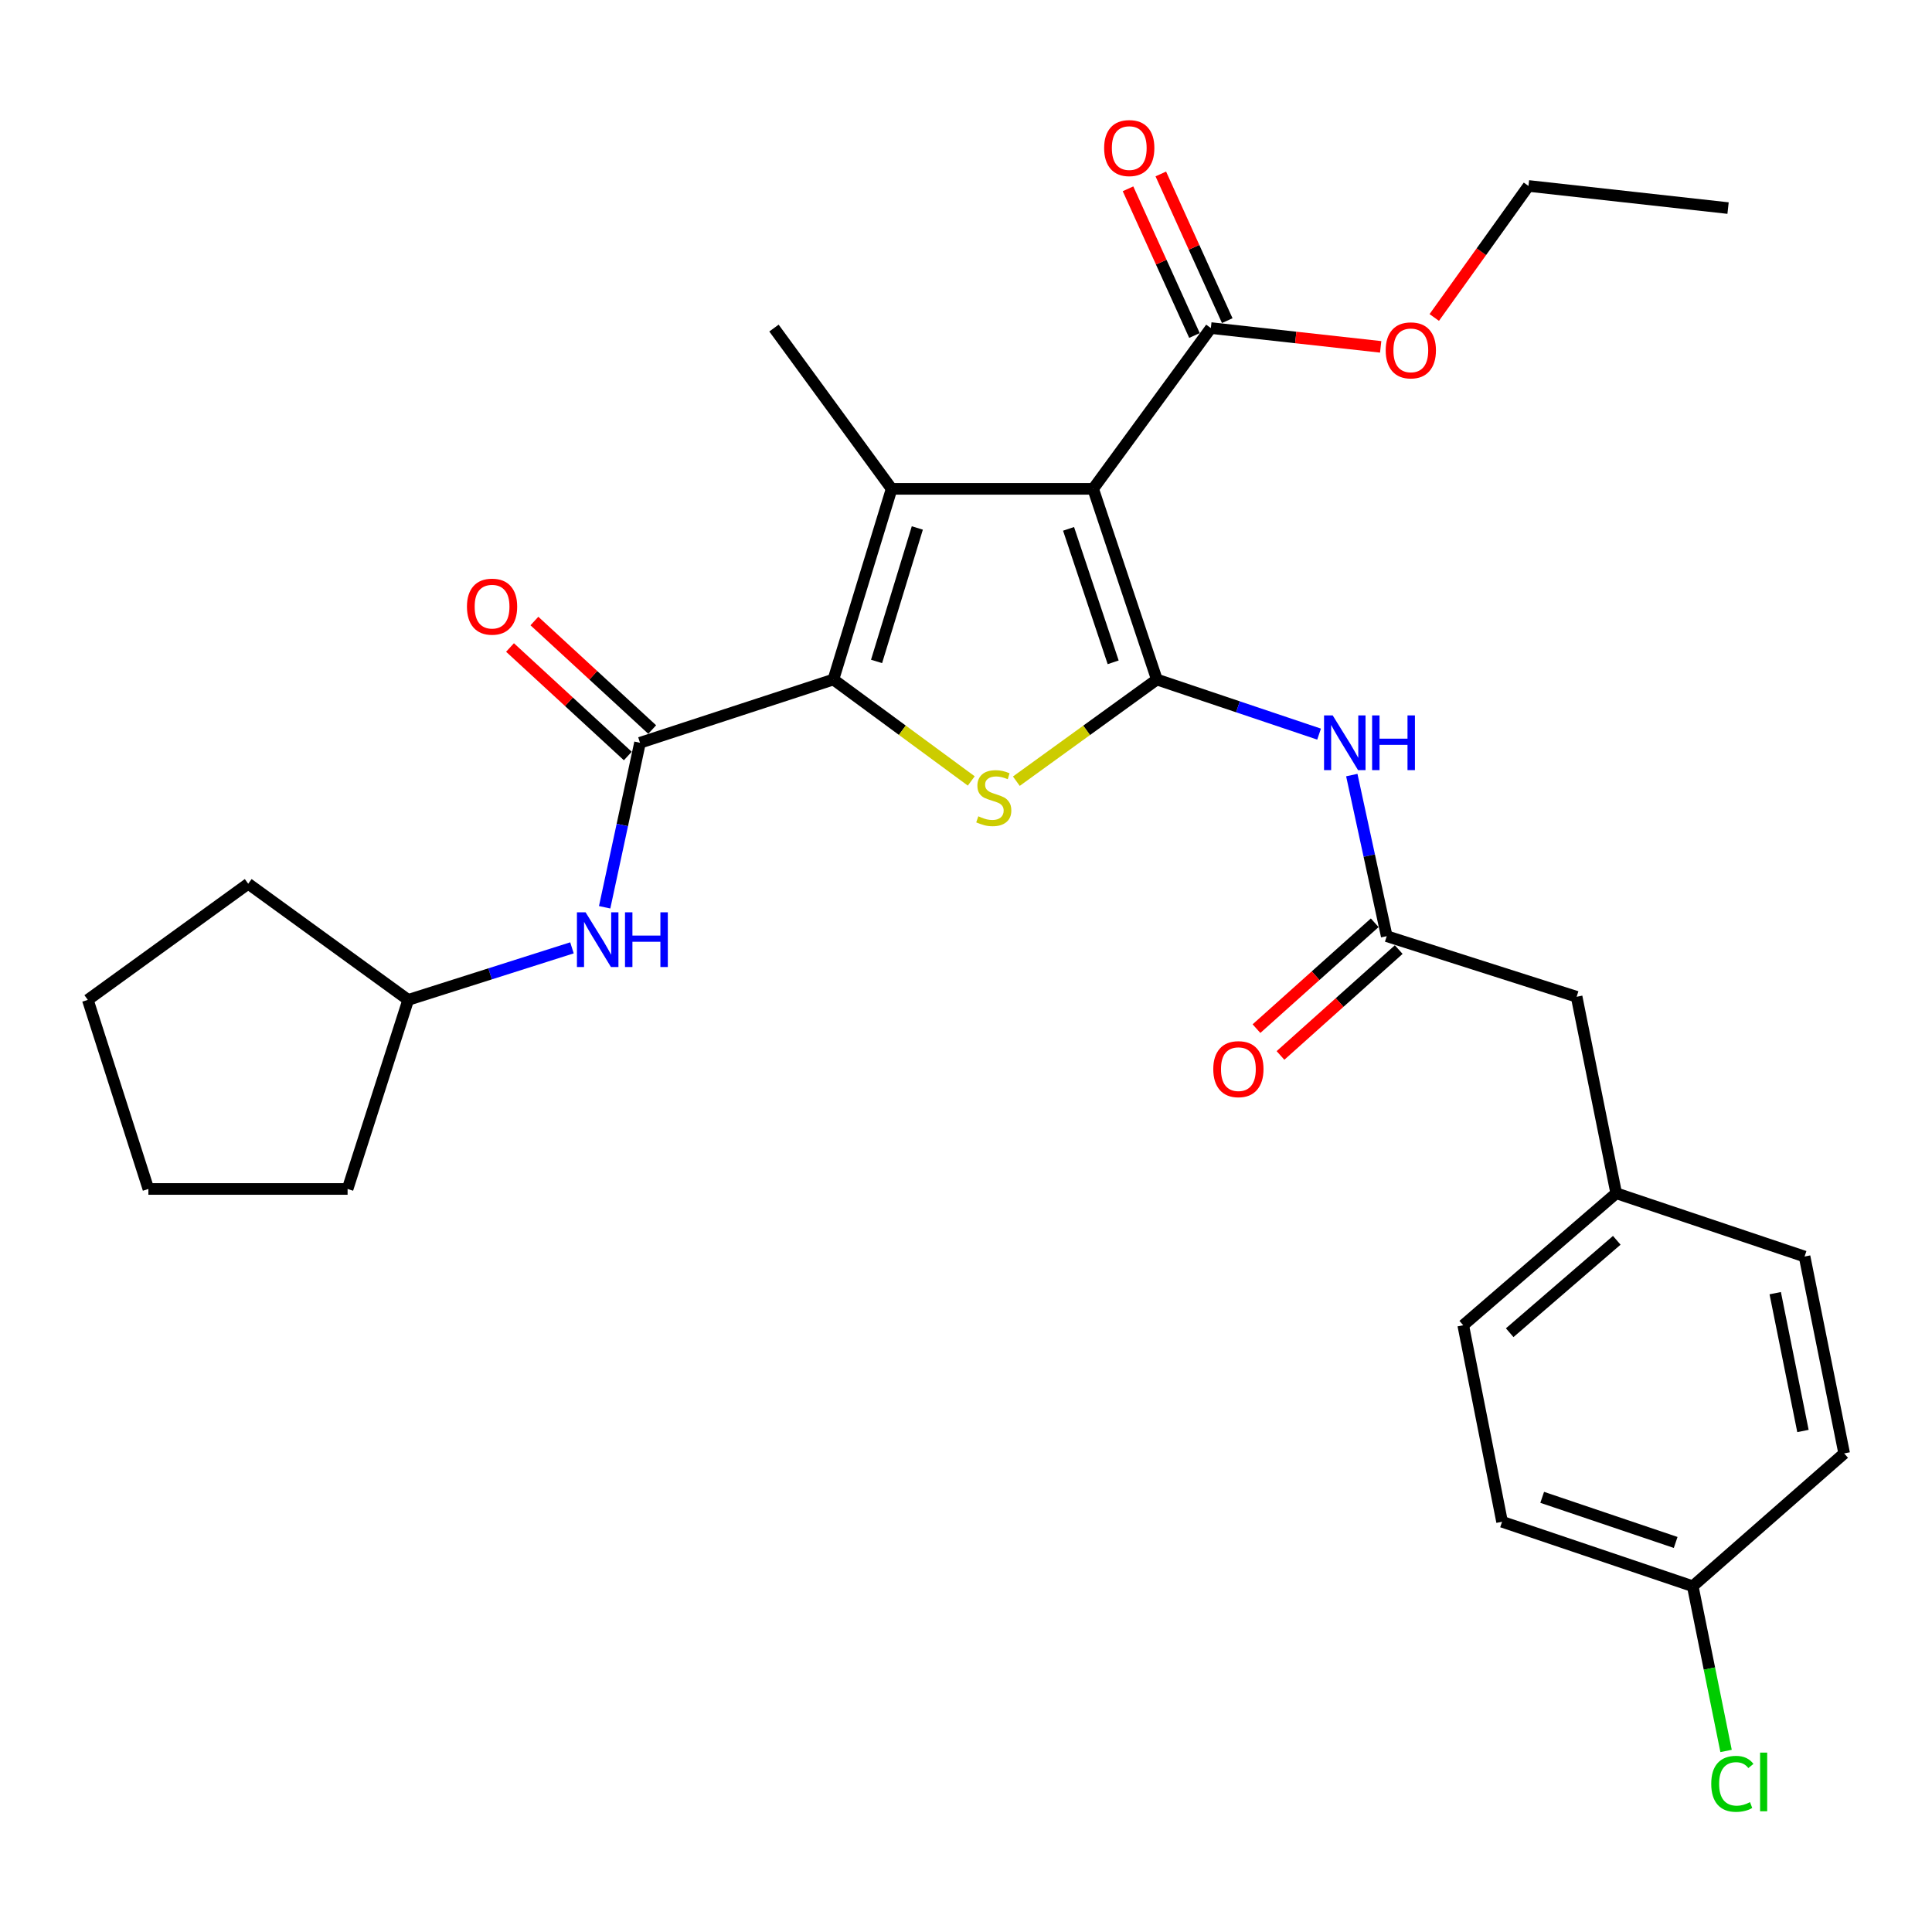 <?xml version='1.0' encoding='iso-8859-1'?>
<svg version='1.1' baseProfile='full'
              xmlns='http://www.w3.org/2000/svg'
                      xmlns:rdkit='http://www.rdkit.org/xml'
                      xmlns:xlink='http://www.w3.org/1999/xlink'
                  xml:space='preserve'
width='1000px' height='1000px' viewBox='0 0 1000 1000'>
<!-- END OF HEADER -->
<rect style='opacity:1.0;fill:#FFFFFF;stroke:none' width='1000' height='1000' x='0' y='0'> </rect>
<path class='bond-0' d='M 598.792,351.718 L 565.806,253.03' style='fill:none;fill-rule:evenodd;stroke:#000000;stroke-width:6px;stroke-linecap:butt;stroke-linejoin:miter;stroke-opacity:1' />
<path class='bond-0' d='M 576.175,342.821 L 553.084,273.739' style='fill:none;fill-rule:evenodd;stroke:#000000;stroke-width:6px;stroke-linecap:butt;stroke-linejoin:miter;stroke-opacity:1' />
<path class='bond-3' d='M 598.792,351.718 L 562.426,378.029' style='fill:none;fill-rule:evenodd;stroke:#000000;stroke-width:6px;stroke-linecap:butt;stroke-linejoin:miter;stroke-opacity:1' />
<path class='bond-3' d='M 562.426,378.029 L 526.061,404.34' style='fill:none;fill-rule:evenodd;stroke:#CCCC00;stroke-width:6px;stroke-linecap:butt;stroke-linejoin:miter;stroke-opacity:1' />
<path class='bond-5' d='M 598.792,351.718 L 640.774,365.848' style='fill:none;fill-rule:evenodd;stroke:#000000;stroke-width:6px;stroke-linecap:butt;stroke-linejoin:miter;stroke-opacity:1' />
<path class='bond-5' d='M 640.774,365.848 L 682.756,379.978' style='fill:none;fill-rule:evenodd;stroke:#0000FF;stroke-width:6px;stroke-linecap:butt;stroke-linejoin:miter;stroke-opacity:1' />
<path class='bond-2' d='M 565.806,253.03 L 461.508,253.03' style='fill:none;fill-rule:evenodd;stroke:#000000;stroke-width:6px;stroke-linecap:butt;stroke-linejoin:miter;stroke-opacity:1' />
<path class='bond-6' d='M 565.806,253.03 L 626.737,169.805' style='fill:none;fill-rule:evenodd;stroke:#000000;stroke-width:6px;stroke-linecap:butt;stroke-linejoin:miter;stroke-opacity:1' />
<path class='bond-1' d='M 431.368,351.718 L 467.044,377.968' style='fill:none;fill-rule:evenodd;stroke:#000000;stroke-width:6px;stroke-linecap:butt;stroke-linejoin:miter;stroke-opacity:1' />
<path class='bond-1' d='M 467.044,377.968 L 502.72,404.218' style='fill:none;fill-rule:evenodd;stroke:#CCCC00;stroke-width:6px;stroke-linecap:butt;stroke-linejoin:miter;stroke-opacity:1' />
<path class='bond-4' d='M 431.368,351.718 L 331.262,384.456' style='fill:none;fill-rule:evenodd;stroke:#000000;stroke-width:6px;stroke-linecap:butt;stroke-linejoin:miter;stroke-opacity:1' />
<path class='bond-29' d='M 431.368,351.718 L 461.508,253.03' style='fill:none;fill-rule:evenodd;stroke:#000000;stroke-width:6px;stroke-linecap:butt;stroke-linejoin:miter;stroke-opacity:1' />
<path class='bond-29' d='M 453.707,342.357 L 474.805,273.275' style='fill:none;fill-rule:evenodd;stroke:#000000;stroke-width:6px;stroke-linecap:butt;stroke-linejoin:miter;stroke-opacity:1' />
<path class='bond-13' d='M 461.508,253.03 L 400.608,169.805' style='fill:none;fill-rule:evenodd;stroke:#000000;stroke-width:6px;stroke-linecap:butt;stroke-linejoin:miter;stroke-opacity:1' />
<path class='bond-8' d='M 331.262,384.456 L 322.113,427.031' style='fill:none;fill-rule:evenodd;stroke:#000000;stroke-width:6px;stroke-linecap:butt;stroke-linejoin:miter;stroke-opacity:1' />
<path class='bond-8' d='M 322.113,427.031 L 312.964,469.607' style='fill:none;fill-rule:evenodd;stroke:#0000FF;stroke-width:6px;stroke-linecap:butt;stroke-linejoin:miter;stroke-opacity:1' />
<path class='bond-9' d='M 337.574,377.605 L 307.09,349.523' style='fill:none;fill-rule:evenodd;stroke:#000000;stroke-width:6px;stroke-linecap:butt;stroke-linejoin:miter;stroke-opacity:1' />
<path class='bond-9' d='M 307.09,349.523 L 276.606,321.442' style='fill:none;fill-rule:evenodd;stroke:#FF0000;stroke-width:6px;stroke-linecap:butt;stroke-linejoin:miter;stroke-opacity:1' />
<path class='bond-9' d='M 324.951,391.307 L 294.467,363.226' style='fill:none;fill-rule:evenodd;stroke:#000000;stroke-width:6px;stroke-linecap:butt;stroke-linejoin:miter;stroke-opacity:1' />
<path class='bond-9' d='M 294.467,363.226 L 263.984,335.144' style='fill:none;fill-rule:evenodd;stroke:#FF0000;stroke-width:6px;stroke-linecap:butt;stroke-linejoin:miter;stroke-opacity:1' />
<path class='bond-7' d='M 699.687,401.177 L 708.727,442.869' style='fill:none;fill-rule:evenodd;stroke:#0000FF;stroke-width:6px;stroke-linecap:butt;stroke-linejoin:miter;stroke-opacity:1' />
<path class='bond-7' d='M 708.727,442.869 L 717.766,484.562' style='fill:none;fill-rule:evenodd;stroke:#000000;stroke-width:6px;stroke-linecap:butt;stroke-linejoin:miter;stroke-opacity:1' />
<path class='bond-10' d='M 635.222,165.961 L 618.025,127.999' style='fill:none;fill-rule:evenodd;stroke:#000000;stroke-width:6px;stroke-linecap:butt;stroke-linejoin:miter;stroke-opacity:1' />
<path class='bond-10' d='M 618.025,127.999 L 600.829,90.036' style='fill:none;fill-rule:evenodd;stroke:#FF0000;stroke-width:6px;stroke-linecap:butt;stroke-linejoin:miter;stroke-opacity:1' />
<path class='bond-10' d='M 618.252,173.649 L 601.055,135.686' style='fill:none;fill-rule:evenodd;stroke:#000000;stroke-width:6px;stroke-linecap:butt;stroke-linejoin:miter;stroke-opacity:1' />
<path class='bond-10' d='M 601.055,135.686 L 583.859,97.724' style='fill:none;fill-rule:evenodd;stroke:#FF0000;stroke-width:6px;stroke-linecap:butt;stroke-linejoin:miter;stroke-opacity:1' />
<path class='bond-14' d='M 626.737,169.805 L 670.686,174.67' style='fill:none;fill-rule:evenodd;stroke:#000000;stroke-width:6px;stroke-linecap:butt;stroke-linejoin:miter;stroke-opacity:1' />
<path class='bond-14' d='M 670.686,174.67 L 714.635,179.535' style='fill:none;fill-rule:evenodd;stroke:#FF0000;stroke-width:6px;stroke-linecap:butt;stroke-linejoin:miter;stroke-opacity:1' />
<path class='bond-11' d='M 711.552,477.622 L 680.952,505.021' style='fill:none;fill-rule:evenodd;stroke:#000000;stroke-width:6px;stroke-linecap:butt;stroke-linejoin:miter;stroke-opacity:1' />
<path class='bond-11' d='M 680.952,505.021 L 650.352,532.421' style='fill:none;fill-rule:evenodd;stroke:#FF0000;stroke-width:6px;stroke-linecap:butt;stroke-linejoin:miter;stroke-opacity:1' />
<path class='bond-11' d='M 723.98,491.502 L 693.38,518.901' style='fill:none;fill-rule:evenodd;stroke:#000000;stroke-width:6px;stroke-linecap:butt;stroke-linejoin:miter;stroke-opacity:1' />
<path class='bond-11' d='M 693.38,518.901 L 662.779,546.3' style='fill:none;fill-rule:evenodd;stroke:#FF0000;stroke-width:6px;stroke-linecap:butt;stroke-linejoin:miter;stroke-opacity:1' />
<path class='bond-12' d='M 717.766,484.562 L 816.061,515.923' style='fill:none;fill-rule:evenodd;stroke:#000000;stroke-width:6px;stroke-linecap:butt;stroke-linejoin:miter;stroke-opacity:1' />
<path class='bond-17' d='M 296.049,490.603 L 253.666,504.07' style='fill:none;fill-rule:evenodd;stroke:#0000FF;stroke-width:6px;stroke-linecap:butt;stroke-linejoin:miter;stroke-opacity:1' />
<path class='bond-17' d='M 253.666,504.07 L 211.284,517.537' style='fill:none;fill-rule:evenodd;stroke:#000000;stroke-width:6px;stroke-linecap:butt;stroke-linejoin:miter;stroke-opacity:1' />
<path class='bond-15' d='M 816.061,515.923 L 836.544,617.623' style='fill:none;fill-rule:evenodd;stroke:#000000;stroke-width:6px;stroke-linecap:butt;stroke-linejoin:miter;stroke-opacity:1' />
<path class='bond-23' d='M 742.369,164.328 L 766.753,130.288' style='fill:none;fill-rule:evenodd;stroke:#FF0000;stroke-width:6px;stroke-linecap:butt;stroke-linejoin:miter;stroke-opacity:1' />
<path class='bond-23' d='M 766.753,130.288 L 791.138,96.247' style='fill:none;fill-rule:evenodd;stroke:#000000;stroke-width:6px;stroke-linecap:butt;stroke-linejoin:miter;stroke-opacity:1' />
<path class='bond-21' d='M 836.544,617.623 L 934.042,650.381' style='fill:none;fill-rule:evenodd;stroke:#000000;stroke-width:6px;stroke-linecap:butt;stroke-linejoin:miter;stroke-opacity:1' />
<path class='bond-22' d='M 836.544,617.623 L 757.366,685.954' style='fill:none;fill-rule:evenodd;stroke:#000000;stroke-width:6px;stroke-linecap:butt;stroke-linejoin:miter;stroke-opacity:1' />
<path class='bond-22' d='M 836.839,641.977 L 781.414,689.809' style='fill:none;fill-rule:evenodd;stroke:#000000;stroke-width:6px;stroke-linecap:butt;stroke-linejoin:miter;stroke-opacity:1' />
<path class='bond-16' d='M 876.164,821.023 L 777.466,787.665' style='fill:none;fill-rule:evenodd;stroke:#000000;stroke-width:6px;stroke-linecap:butt;stroke-linejoin:miter;stroke-opacity:1' />
<path class='bond-16' d='M 867.325,798.37 L 798.236,775.019' style='fill:none;fill-rule:evenodd;stroke:#000000;stroke-width:6px;stroke-linecap:butt;stroke-linejoin:miter;stroke-opacity:1' />
<path class='bond-18' d='M 876.164,821.023 L 884.788,863.655' style='fill:none;fill-rule:evenodd;stroke:#000000;stroke-width:6px;stroke-linecap:butt;stroke-linejoin:miter;stroke-opacity:1' />
<path class='bond-18' d='M 884.788,863.655 L 893.412,906.286' style='fill:none;fill-rule:evenodd;stroke:#00CC00;stroke-width:6px;stroke-linecap:butt;stroke-linejoin:miter;stroke-opacity:1' />
<path class='bond-30' d='M 876.164,821.023 L 954.545,752.288' style='fill:none;fill-rule:evenodd;stroke:#000000;stroke-width:6px;stroke-linecap:butt;stroke-linejoin:miter;stroke-opacity:1' />
<path class='bond-24' d='M 211.284,517.537 L 179.913,615.408' style='fill:none;fill-rule:evenodd;stroke:#000000;stroke-width:6px;stroke-linecap:butt;stroke-linejoin:miter;stroke-opacity:1' />
<path class='bond-25' d='M 211.284,517.537 L 128.473,457.424' style='fill:none;fill-rule:evenodd;stroke:#000000;stroke-width:6px;stroke-linecap:butt;stroke-linejoin:miter;stroke-opacity:1' />
<path class='bond-19' d='M 954.545,752.288 L 934.042,650.381' style='fill:none;fill-rule:evenodd;stroke:#000000;stroke-width:6px;stroke-linecap:butt;stroke-linejoin:miter;stroke-opacity:1' />
<path class='bond-19' d='M 933.206,740.677 L 918.853,669.342' style='fill:none;fill-rule:evenodd;stroke:#000000;stroke-width:6px;stroke-linecap:butt;stroke-linejoin:miter;stroke-opacity:1' />
<path class='bond-20' d='M 777.466,787.665 L 757.366,685.954' style='fill:none;fill-rule:evenodd;stroke:#000000;stroke-width:6px;stroke-linecap:butt;stroke-linejoin:miter;stroke-opacity:1' />
<path class='bond-26' d='M 791.138,96.247 L 894.442,107.704' style='fill:none;fill-rule:evenodd;stroke:#000000;stroke-width:6px;stroke-linecap:butt;stroke-linejoin:miter;stroke-opacity:1' />
<path class='bond-28' d='M 179.913,615.408 L 76.805,615.408' style='fill:none;fill-rule:evenodd;stroke:#000000;stroke-width:6px;stroke-linecap:butt;stroke-linejoin:miter;stroke-opacity:1' />
<path class='bond-27' d='M 128.473,457.424 L 45.455,517.537' style='fill:none;fill-rule:evenodd;stroke:#000000;stroke-width:6px;stroke-linecap:butt;stroke-linejoin:miter;stroke-opacity:1' />
<path class='bond-31' d='M 45.455,517.537 L 76.805,615.408' style='fill:none;fill-rule:evenodd;stroke:#000000;stroke-width:6px;stroke-linecap:butt;stroke-linejoin:miter;stroke-opacity:1' />
<path  class='atom-4' d='M 506.376 422.514
Q 506.696 422.634, 508.016 423.194
Q 509.336 423.754, 510.776 424.114
Q 512.256 424.434, 513.696 424.434
Q 516.376 424.434, 517.936 423.154
Q 519.496 421.834, 519.496 419.554
Q 519.496 417.994, 518.696 417.034
Q 517.936 416.074, 516.736 415.554
Q 515.536 415.034, 513.536 414.434
Q 511.016 413.674, 509.496 412.954
Q 508.016 412.234, 506.936 410.714
Q 505.896 409.194, 505.896 406.634
Q 505.896 403.074, 508.296 400.874
Q 510.736 398.674, 515.536 398.674
Q 518.816 398.674, 522.536 400.234
L 521.616 403.314
Q 518.216 401.914, 515.656 401.914
Q 512.896 401.914, 511.376 403.074
Q 509.856 404.194, 509.896 406.154
Q 509.896 407.674, 510.656 408.594
Q 511.456 409.514, 512.576 410.034
Q 513.736 410.554, 515.656 411.154
Q 518.216 411.954, 519.736 412.754
Q 521.256 413.554, 522.336 415.194
Q 523.456 416.794, 523.456 419.554
Q 523.456 423.474, 520.816 425.594
Q 518.216 427.674, 513.856 427.674
Q 511.336 427.674, 509.416 427.114
Q 507.536 426.594, 505.296 425.674
L 506.376 422.514
' fill='#CCCC00'/>
<path  class='atom-6' d='M 689.802 370.296
L 699.082 385.296
Q 700.002 386.776, 701.482 389.456
Q 702.962 392.136, 703.042 392.296
L 703.042 370.296
L 706.802 370.296
L 706.802 398.616
L 702.922 398.616
L 692.962 382.216
Q 691.802 380.296, 690.562 378.096
Q 689.362 375.896, 689.002 375.216
L 689.002 398.616
L 685.322 398.616
L 685.322 370.296
L 689.802 370.296
' fill='#0000FF'/>
<path  class='atom-6' d='M 710.202 370.296
L 714.042 370.296
L 714.042 382.336
L 728.522 382.336
L 728.522 370.296
L 732.362 370.296
L 732.362 398.616
L 728.522 398.616
L 728.522 385.536
L 714.042 385.536
L 714.042 398.616
L 710.202 398.616
L 710.202 370.296
' fill='#0000FF'/>
<path  class='atom-9' d='M 303.101 472.213
L 312.381 487.213
Q 313.301 488.693, 314.781 491.373
Q 316.261 494.053, 316.341 494.213
L 316.341 472.213
L 320.101 472.213
L 320.101 500.533
L 316.221 500.533
L 306.261 484.133
Q 305.101 482.213, 303.861 480.013
Q 302.661 477.813, 302.301 477.133
L 302.301 500.533
L 298.621 500.533
L 298.621 472.213
L 303.101 472.213
' fill='#0000FF'/>
<path  class='atom-9' d='M 323.501 472.213
L 327.341 472.213
L 327.341 484.253
L 341.821 484.253
L 341.821 472.213
L 345.661 472.213
L 345.661 500.533
L 341.821 500.533
L 341.821 487.453
L 327.341 487.453
L 327.341 500.533
L 323.501 500.533
L 323.501 472.213
' fill='#0000FF'/>
<path  class='atom-10' d='M 241.692 314
Q 241.692 307.2, 245.052 303.4
Q 248.412 299.6, 254.692 299.6
Q 260.972 299.6, 264.332 303.4
Q 267.692 307.2, 267.692 314
Q 267.692 320.88, 264.292 324.8
Q 260.892 328.68, 254.692 328.68
Q 248.452 328.68, 245.052 324.8
Q 241.692 320.92, 241.692 314
M 254.692 325.48
Q 259.012 325.48, 261.332 322.6
Q 263.692 319.68, 263.692 314
Q 263.692 308.44, 261.332 305.64
Q 259.012 302.8, 254.692 302.8
Q 250.372 302.8, 248.012 305.6
Q 245.692 308.4, 245.692 314
Q 245.692 319.72, 248.012 322.6
Q 250.372 325.48, 254.692 325.48
' fill='#FF0000'/>
<path  class='atom-11' d='M 571.498 76.641
Q 571.498 69.841, 574.858 66.041
Q 578.218 62.241, 584.498 62.241
Q 590.778 62.241, 594.138 66.041
Q 597.498 69.841, 597.498 76.641
Q 597.498 83.521, 594.098 87.441
Q 590.698 91.321, 584.498 91.321
Q 578.258 91.321, 574.858 87.441
Q 571.498 83.561, 571.498 76.641
M 584.498 88.121
Q 588.818 88.121, 591.138 85.241
Q 593.498 82.321, 593.498 76.641
Q 593.498 71.081, 591.138 68.281
Q 588.818 65.441, 584.498 65.441
Q 580.178 65.441, 577.818 68.241
Q 575.498 71.041, 575.498 76.641
Q 575.498 82.361, 577.818 85.241
Q 580.178 88.121, 584.498 88.121
' fill='#FF0000'/>
<path  class='atom-12' d='M 627.989 553.387
Q 627.989 546.587, 631.349 542.787
Q 634.709 538.987, 640.989 538.987
Q 647.269 538.987, 650.629 542.787
Q 653.989 546.587, 653.989 553.387
Q 653.989 560.267, 650.589 564.187
Q 647.189 568.067, 640.989 568.067
Q 634.749 568.067, 631.349 564.187
Q 627.989 560.307, 627.989 553.387
M 640.989 564.867
Q 645.309 564.867, 647.629 561.987
Q 649.989 559.067, 649.989 553.387
Q 649.989 547.827, 647.629 545.027
Q 645.309 542.187, 640.989 542.187
Q 636.669 542.187, 634.309 544.987
Q 631.989 547.787, 631.989 553.387
Q 631.989 559.107, 634.309 561.987
Q 636.669 564.867, 640.989 564.867
' fill='#FF0000'/>
<path  class='atom-15' d='M 717.238 181.343
Q 717.238 174.543, 720.598 170.743
Q 723.958 166.943, 730.238 166.943
Q 736.518 166.943, 739.878 170.743
Q 743.238 174.543, 743.238 181.343
Q 743.238 188.223, 739.838 192.143
Q 736.438 196.023, 730.238 196.023
Q 723.998 196.023, 720.598 192.143
Q 717.238 188.263, 717.238 181.343
M 730.238 192.823
Q 734.558 192.823, 736.878 189.943
Q 739.238 187.023, 739.238 181.343
Q 739.238 175.783, 736.878 172.983
Q 734.558 170.143, 730.238 170.143
Q 725.918 170.143, 723.558 172.943
Q 721.238 175.743, 721.238 181.343
Q 721.238 187.063, 723.558 189.943
Q 725.918 192.823, 730.238 192.823
' fill='#FF0000'/>
<path  class='atom-19' d='M 885.737 923.31
Q 885.737 916.27, 889.017 912.59
Q 892.337 908.87, 898.617 908.87
Q 904.457 908.87, 907.577 912.99
L 904.937 915.15
Q 902.657 912.15, 898.617 912.15
Q 894.337 912.15, 892.057 915.03
Q 889.817 917.87, 889.817 923.31
Q 889.817 928.91, 892.137 931.79
Q 894.497 934.67, 899.057 934.67
Q 902.177 934.67, 905.817 932.79
L 906.937 935.79
Q 905.457 936.75, 903.217 937.31
Q 900.977 937.87, 898.497 937.87
Q 892.337 937.87, 889.017 934.11
Q 885.737 930.35, 885.737 923.31
' fill='#00CC00'/>
<path  class='atom-19' d='M 911.017 907.15
L 914.697 907.15
L 914.697 937.51
L 911.017 937.51
L 911.017 907.15
' fill='#00CC00'/>
</svg>
